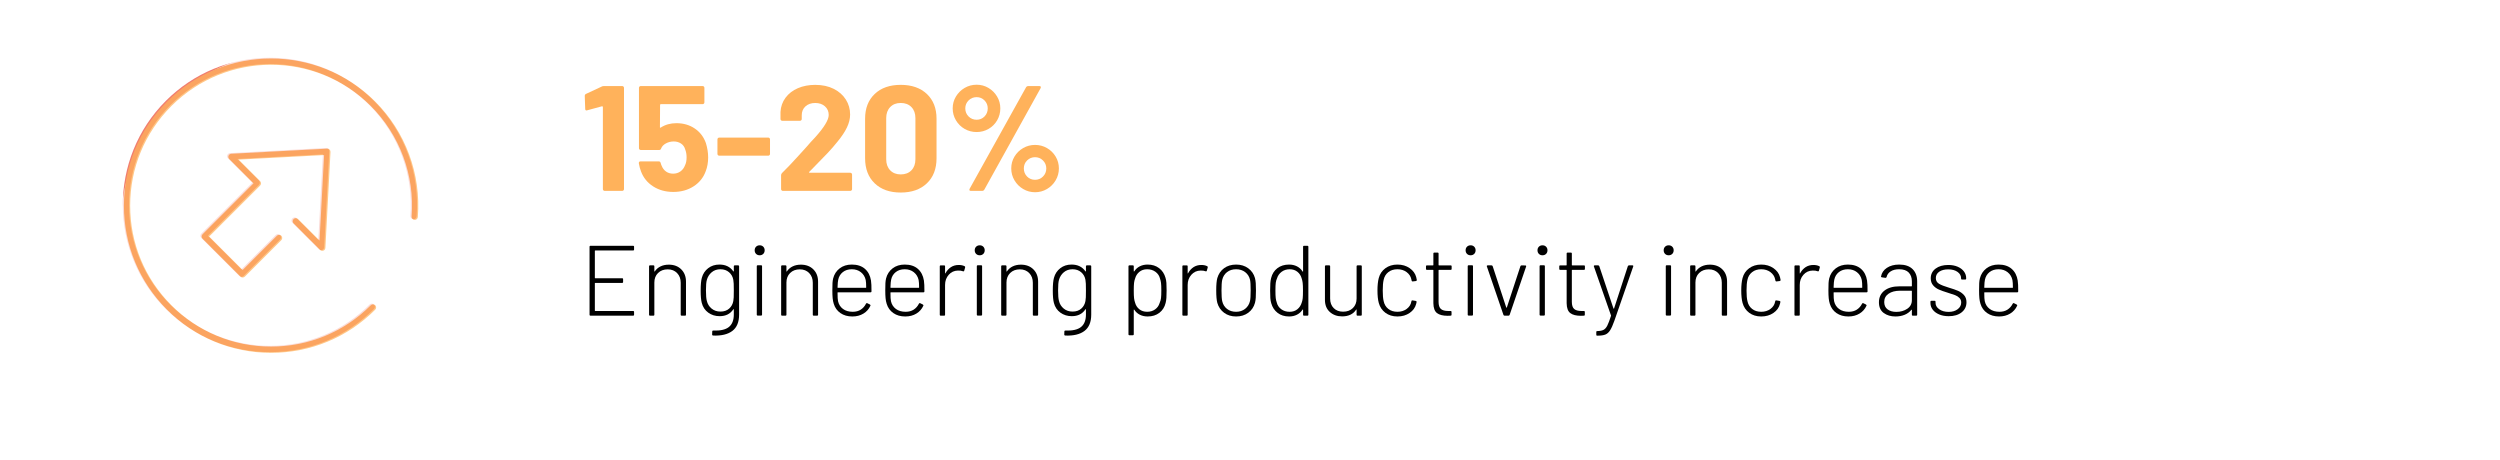 <?xml version="1.0" encoding="UTF-8"?>
<svg xmlns="http://www.w3.org/2000/svg" xmlns:xlink="http://www.w3.org/1999/xlink" id="a" viewBox="0 0 400.658 73.751">
  <defs>
    <filter id="drop-shadow-1" x="10.532" y="-.719" width="73" height="73" filterUnits="userSpaceOnUse">
      <feOffset dx="2.835" dy="2.835"></feOffset>
      <feGaussianBlur result="blur" stdDeviation="2.835"></feGaussianBlur>
      <feFlood flood-color="#000" flood-opacity=".15"></feFlood>
      <feComposite in2="blur" operator="in"></feComposite>
      <feComposite in="SourceGraphic"></feComposite>
    </filter>
  </defs>
  <g>
    <rect x="92.851" y="13.792" width="235.575" height="61.54" style="fill: none;"></rect>
    <path d="M96.812,13.792h2.904c.08,0,.147.028.204.084.056.056.084.124.084.204v16.224c0,.08-.028.148-.084.204-.057.057-.124.084-.204.084h-2.809c-.08,0-.147-.027-.204-.084-.056-.056-.084-.124-.084-.204v-13.152c0-.031-.016-.063-.048-.096s-.063-.04-.096-.023l-2.376.647-.096.024c-.145,0-.217-.088-.217-.265l-.071-2.063c0-.16.071-.272.216-.336l2.52-1.176c.08-.049.2-.072.36-.072Z" style="fill: #ffb25b;"></path>
    <path d="M113.491,25.216c0,.816-.128,1.552-.384,2.208-.368,1.024-1.016,1.836-1.943,2.436-.929.601-2.017.9-3.265.9-1.216,0-2.284-.292-3.204-.876s-1.571-1.38-1.956-2.388c-.16-.416-.279-.856-.359-1.32v-.048c0-.176.096-.264.288-.264h2.903c.16,0,.265.088.312.264.016.096.04.176.072.24.031.063.056.12.071.168.16.416.4.735.721.96.319.224.695.336,1.128.336.447,0,.84-.12,1.176-.36s.584-.576.744-1.008c.159-.32.24-.735.24-1.248,0-.464-.072-.88-.217-1.248-.111-.416-.336-.735-.672-.96-.336-.224-.729-.336-1.176-.336-.448,0-.864.104-1.248.312-.384.209-.64.48-.768.816-.049.16-.152.24-.312.24h-2.952c-.08,0-.147-.028-.204-.084-.056-.056-.084-.124-.084-.204v-9.672c0-.08.028-.148.084-.204.057-.056.124-.084.204-.084h9.912c.08,0,.147.028.204.084.056.056.084.124.084.204v2.328c0,.08-.028.147-.084.203-.057.057-.124.084-.204.084h-6.696c-.08,0-.119.041-.119.12l-.024,3.553c0,.111.048.136.144.071.721-.464,1.552-.695,2.496-.695,1.12,0,2.101.284,2.94.852.84.568,1.436,1.349,1.788,2.34.24.784.359,1.545.359,2.28Z" style="fill: #ffb25b;"></path>
    <path d="M115.064,24.869c-.057-.057-.084-.124-.084-.204v-2.328c0-.08.027-.147.084-.204.056-.056.123-.084.204-.084h7.848c.08,0,.147.028.204.084.056.057.084.124.084.204v2.328c0,.08-.028.147-.084.204-.057.056-.124.084-.204.084h-7.848c-.081,0-.148-.028-.204-.084Z" style="fill: #ffb25b;"></path>
    <path d="M129.668,27.64c.016.032.048.048.096.048h6.504c.08,0,.147.028.204.084.056.057.084.124.084.204v2.328c0,.08-.028.148-.084.204-.057.057-.124.084-.204.084h-10.8c-.08,0-.148-.027-.204-.084-.057-.056-.084-.124-.084-.204v-2.208c0-.144.048-.264.144-.36.784-.768,1.584-1.604,2.4-2.508.816-.903,1.328-1.468,1.536-1.691.447-.528.903-1.032,1.368-1.513,1.455-1.615,2.184-2.815,2.184-3.6,0-.56-.2-1.021-.6-1.38-.4-.36-.921-.54-1.561-.54s-1.16.18-1.56.54c-.4.359-.601.836-.601,1.428v.601c0,.08-.027.147-.084.203-.056.057-.124.084-.204.084h-2.831c-.081,0-.148-.027-.204-.084-.057-.056-.084-.123-.084-.203v-1.129c.048-.863.319-1.627.815-2.292.496-.663,1.156-1.172,1.98-1.523.823-.352,1.748-.528,2.771-.528,1.136,0,2.124.213,2.964.636.841.425,1.488.996,1.944,1.717.456.72.684,1.52.684,2.399,0,.672-.168,1.36-.504,2.064s-.84,1.464-1.512,2.279c-.496.624-1.032,1.24-1.608,1.849-.575.608-1.432,1.488-2.567,2.64l-.36.36c-.032.032-.04.064-.023.096Z" style="fill: #ffb25b;"></path>
    <path d="M140.179,29.38c-1.023-.984-1.536-2.324-1.536-4.021v-6.336c0-1.663.513-2.983,1.536-3.96,1.024-.976,2.416-1.464,4.177-1.464,1.76,0,3.155.488,4.188,1.464,1.032.977,1.548,2.297,1.548,3.96v6.336c0,1.696-.516,3.036-1.548,4.021s-2.428,1.476-4.188,1.476c-1.761,0-3.152-.491-4.177-1.476ZM146.071,27.292c.424-.44.636-1.028.636-1.765v-6.6c0-.735-.212-1.323-.636-1.764-.425-.44-.996-.66-1.716-.66-.705,0-1.269.22-1.692.66s-.636,1.028-.636,1.764v6.6c0,.736.212,1.324.636,1.765s.987.66,1.692.66c.72,0,1.291-.22,1.716-.66Z" style="fill: #ffb25b;"></path>
    <path d="M154.591,20.657c-.584-.337-1.048-.796-1.392-1.381-.345-.583-.517-1.22-.517-1.907,0-.688.172-1.32.517-1.896.344-.576.808-1.035,1.392-1.38.584-.344,1.228-.516,1.932-.516.688,0,1.32.172,1.896.516.576.345,1.035.804,1.38,1.38.344.576.516,1.208.516,1.896,0,.688-.168,1.324-.504,1.907-.336.585-.796,1.044-1.38,1.381-.584.336-1.22.504-1.908.504-.704,0-1.348-.168-1.932-.504ZM157.783,18.664c.344-.352.516-.784.516-1.296,0-.496-.172-.92-.516-1.272-.345-.352-.765-.528-1.261-.528-.512,0-.944.177-1.296.528-.352.353-.527.776-.527,1.272,0,.512.176.944.527,1.296s.784.527,1.296.527c.496,0,.916-.176,1.261-.527ZM155.371,30.496c-.032-.064-.024-.145.023-.24l9.048-16.272c.08-.128.2-.191.36-.191h1.776c.111,0,.184.032.216.096.031.064.023.145-.024.24l-9.023,16.271c-.081.129-.2.192-.36.192h-1.8c-.112,0-.185-.032-.216-.096ZM163.975,30.292c-.584-.344-1.048-.808-1.392-1.393-.345-.583-.517-1.22-.517-1.907,0-.688.172-1.32.517-1.896.344-.576.808-1.032,1.392-1.368s1.22-.504,1.908-.504c.688,0,1.323.168,1.908.504.584.336,1.048.792,1.392,1.368s.517,1.208.517,1.896c0,.688-.173,1.324-.517,1.907-.344.585-.808,1.049-1.392,1.393-.585.344-1.221.516-1.908.516-.688,0-1.324-.172-1.908-.516ZM167.154,28.288c.353-.352.528-.784.528-1.296,0-.496-.176-.92-.528-1.272-.352-.352-.775-.528-1.271-.528s-.92.173-1.272.517c-.352.344-.527.771-.527,1.284,0,.512.172.944.516,1.296s.771.527,1.284.527c.496,0,.92-.176,1.271-.527Z" style="fill: #ffb25b;"></path>
    <path d="M101.46,40.144h-6.064c-.043,0-.063.021-.063.064v4.319c0,.043.021.064.063.064h4.304c.106,0,.16.054.16.16v.432c0,.107-.054.16-.16.16h-4.304c-.043,0-.063.021-.063.064v4.367c0,.043.021.064.063.064h6.064c.106,0,.159.054.159.16v.432c0,.106-.053.16-.159.16h-6.816c-.106,0-.16-.054-.16-.16v-10.88c0-.106.054-.16.16-.16h6.816c.106,0,.159.054.159.16v.432c0,.107-.053.16-.159.16Z"></path>
    <path d="M109.179,43.168c.507.501.76,1.162.76,1.983v5.28c0,.106-.053.16-.159.16h-.528c-.106,0-.16-.054-.16-.16v-5.12c0-.629-.191-1.144-.576-1.544-.384-.399-.885-.6-1.504-.6-.64,0-1.157.194-1.552.584s-.592.898-.592,1.528v5.151c0,.106-.054.16-.16.16h-.528c-.106,0-.16-.054-.16-.16v-7.744c0-.106.054-.16.16-.16h.528c.106,0,.16.054.16.16v.784c0,.032.008.051.023.056.017.006.029-.002.04-.023.234-.353.544-.621.929-.809.384-.186.826-.279,1.327-.279.821,0,1.485.251,1.992.752Z"></path>
    <path d="M117.763,42.528h.528c.106,0,.16.054.16.16v7.729c0,1.205-.363,2.08-1.089,2.624-.725.544-1.749.789-3.071.735-.107-.011-.16-.069-.16-.176l.016-.464c0-.106.054-.16.16-.16,1.142.043,1.977-.146,2.504-.567.528-.422.792-1.091.792-2.009v-.8c0-.032-.008-.051-.023-.056-.017-.006-.035.003-.057.023-.479.736-1.211,1.104-2.191,1.104-.693,0-1.302-.189-1.824-.568-.522-.378-.869-.898-1.04-1.56-.117-.438-.176-1.094-.176-1.968,0-.938.063-1.627.191-2.064.171-.629.507-1.139,1.009-1.528.501-.389,1.104-.584,1.808-.584.981,0,1.723.363,2.224,1.089.011.021.026.026.048.016s.032-.026.032-.048v-.769c0-.106.054-.16.16-.16ZM117.587,47.648c.011-.234.016-.597.016-1.088,0-.49-.005-.853-.016-1.088-.011-.234-.032-.442-.064-.624-.085-.49-.312-.896-.68-1.216s-.829-.48-1.384-.48-1.021.16-1.4.48-.638.726-.775,1.216c-.097.32-.145.886-.145,1.696,0,.789.048,1.354.145,1.696.117.49.37.896.76,1.216.389.319.861.479,1.416.479.576,0,1.042-.16,1.399-.479.357-.32.579-.726.664-1.216.032-.16.054-.357.064-.593Z"></path>
    <path d="M121.171,40.688c-.149-.149-.224-.341-.224-.576,0-.234.074-.426.224-.575s.342-.225.576-.225.427.075.576.225.224.341.224.575c0,.235-.074.427-.224.576s-.342.225-.576.225-.427-.075-.576-.225ZM121.283,50.416v-7.744c0-.106.054-.16.16-.16h.528c.106,0,.159.054.159.16v7.744c0,.106-.053.16-.159.16h-.528c-.106,0-.16-.054-.16-.16Z"></path>
    <path d="M130.347,43.168c.507.501.76,1.162.76,1.983v5.28c0,.106-.053.16-.159.16h-.528c-.106,0-.16-.054-.16-.16v-5.12c0-.629-.191-1.144-.576-1.544-.384-.399-.885-.6-1.504-.6-.64,0-1.157.194-1.552.584s-.592.898-.592,1.528v5.151c0,.106-.054.16-.16.16h-.528c-.106,0-.16-.054-.16-.16v-7.744c0-.106.054-.16.16-.16h.528c.106,0,.16.054.16.16v.784c0,.032.008.051.023.056.017.006.029-.002.04-.023.234-.353.544-.621.929-.809.384-.186.826-.279,1.327-.279.821,0,1.485.251,1.992.752Z"></path>
    <path d="M137.947,49.624c.356-.229.637-.547.84-.952.053-.096.122-.123.208-.08l.416.208c.096.054.122.123.08.208-.235.522-.605.938-1.112,1.248s-1.102.464-1.784.464c-.747,0-1.382-.182-1.904-.544s-.88-.858-1.071-1.488c-.086-.267-.145-.565-.177-.896-.031-.331-.048-.747-.048-1.248,0-.522.008-.917.024-1.185.016-.266.051-.512.104-.735.171-.672.521-1.211,1.048-1.616.528-.405,1.177-.608,1.944-.608.875,0,1.573.228,2.096.681s.849,1.08.977,1.88c.032.202.053.439.063.712.011.271.017.61.017,1.016,0,.107-.054.16-.16.16h-5.216c-.043,0-.064.021-.064.064,0,.683.026,1.136.08,1.359.117.523.382.937.792,1.24.411.304.931.456,1.561.456.501,0,.93-.114,1.288-.344ZM134.227,46.064c0,.043.021.064.064.064h4.464c.042,0,.063-.021.063-.064,0-.533-.026-.933-.079-1.199-.118-.513-.374-.926-.769-1.24s-.88-.473-1.456-.473-1.056.152-1.439.456c-.385.305-.63.707-.736,1.208-.054.203-.091.619-.112,1.248Z"></path>
    <path d="M146.428,49.624c.356-.229.637-.547.84-.952.053-.096.122-.123.208-.08l.416.208c.096.054.122.123.08.208-.235.522-.605.938-1.112,1.248s-1.102.464-1.784.464c-.747,0-1.382-.182-1.904-.544s-.88-.858-1.071-1.488c-.086-.267-.145-.565-.177-.896-.031-.331-.048-.747-.048-1.248,0-.522.008-.917.024-1.185.016-.266.051-.512.104-.735.171-.672.521-1.211,1.048-1.616.528-.405,1.177-.608,1.944-.608.875,0,1.573.228,2.096.681s.849,1.08.977,1.88c.032.202.053.439.063.712.011.271.017.61.017,1.016,0,.107-.054.16-.16.16h-5.216c-.043,0-.064.021-.064.064,0,.683.026,1.136.08,1.359.117.523.382.937.792,1.24.411.304.931.456,1.561.456.501,0,.93-.114,1.288-.344ZM142.707,46.064c0,.043.021.064.064.064h4.464c.042,0,.063-.021.063-.064,0-.533-.026-.933-.079-1.199-.118-.513-.374-.926-.769-1.24s-.88-.473-1.456-.473-1.056.152-1.439.456c-.385.305-.63.707-.736,1.208-.054.203-.091.619-.112,1.248Z"></path>
    <path d="M154.58,42.657c.085.031.117.101.096.208l-.145.512c-.031.106-.101.139-.208.096-.213-.085-.479-.122-.8-.112-.598.011-1.091.238-1.479.681-.39.442-.584.983-.584,1.624v4.768c0,.106-.054.16-.16.16h-.528c-.106,0-.16-.054-.16-.16v-7.744c0-.106.054-.16.16-.16h.528c.106,0,.16.054.16.16v1.088c0,.032.008.051.023.057.017.005.029-.008.04-.04.225-.416.515-.741.872-.977.357-.234.776-.352,1.256-.352.363,0,.672.063.929.192Z"></path>
    <path d="M156.436,40.688c-.149-.149-.224-.341-.224-.576,0-.234.074-.426.224-.575s.342-.225.576-.225.427.075.576.225.224.341.224.575c0,.235-.074.427-.224.576s-.342.225-.576.225-.427-.075-.576-.225ZM156.548,50.416v-7.744c0-.106.054-.16.16-.16h.528c.106,0,.159.054.159.16v7.744c0,.106-.053.16-.159.16h-.528c-.106,0-.16-.054-.16-.16Z"></path>
    <path d="M165.612,43.168c.507.501.76,1.162.76,1.983v5.28c0,.106-.053.16-.159.16h-.528c-.106,0-.16-.054-.16-.16v-5.12c0-.629-.191-1.144-.576-1.544-.384-.399-.885-.6-1.504-.6-.64,0-1.157.194-1.552.584s-.592.898-.592,1.528v5.151c0,.106-.054.16-.16.16h-.528c-.106,0-.16-.054-.16-.16v-7.744c0-.106.054-.16.16-.16h.528c.106,0,.16.054.16.16v.784c0,.032.008.051.023.056.017.006.029-.002.04-.023.234-.353.544-.621.929-.809.384-.186.826-.279,1.327-.279.821,0,1.485.251,1.992.752Z"></path>
    <path d="M174.196,42.528h.528c.106,0,.16.054.16.16v7.729c0,1.205-.363,2.08-1.089,2.624-.725.544-1.749.789-3.071.735-.107-.011-.16-.069-.16-.176l.016-.464c0-.106.054-.16.16-.16,1.142.043,1.977-.146,2.504-.567.528-.422.792-1.091.792-2.009v-.8c0-.032-.008-.051-.023-.056-.017-.006-.035.003-.057.023-.479.736-1.211,1.104-2.191,1.104-.693,0-1.302-.189-1.824-.568-.522-.378-.869-.898-1.04-1.56-.117-.438-.176-1.094-.176-1.968,0-.938.063-1.627.191-2.064.171-.629.507-1.139,1.009-1.528.501-.389,1.104-.584,1.808-.584.981,0,1.723.363,2.224,1.089.011.021.026.026.048.016s.032-.026.032-.048v-.769c0-.106.054-.16.16-.16ZM174.02,47.648c.011-.234.016-.597.016-1.088,0-.49-.005-.853-.016-1.088-.011-.234-.032-.442-.064-.624-.085-.49-.312-.896-.68-1.216s-.829-.48-1.384-.48-1.021.16-1.4.48-.638.726-.775,1.216c-.097.32-.145.886-.145,1.696,0,.789.048,1.354.145,1.696.117.49.37.896.76,1.216.389.319.861.479,1.416.479.576,0,1.042-.16,1.399-.479.357-.32.579-.726.664-1.216.032-.16.054-.357.064-.593Z"></path>
    <path d="M186.932,45.352c.021.305.032.702.032,1.192s-.011.888-.032,1.191c-.021.305-.063.579-.128.824-.16.662-.493,1.187-1,1.576s-1.133.584-1.88.584c-.47,0-.888-.094-1.256-.28s-.664-.456-.888-.808c-.021-.021-.04-.029-.057-.024-.016.006-.023.024-.023.057v3.903c0,.106-.054.16-.16.16h-.528c-.106,0-.16-.054-.16-.16v-10.88c0-.106.054-.16.16-.16h.528c.106,0,.16.054.16.16v.769c0,.032.008.051.023.056.017.006.035-.002.057-.023.224-.353.52-.622.888-.809s.786-.28,1.256-.28c.726,0,1.339.192,1.84.576.502.384.843.901,1.024,1.552.074.246.122.521.144.824ZM185.892,48.432c.086-.191.145-.416.177-.672.031-.256.048-.656.048-1.2,0-.555-.017-.957-.048-1.208-.032-.25-.086-.482-.16-.695-.106-.448-.347-.811-.72-1.089-.374-.276-.822-.416-1.345-.416-.501,0-.92.142-1.256.425-.336.282-.562.643-.68,1.08-.075.191-.128.416-.16.672s-.048.666-.048,1.231.016.977.048,1.232.085.49.16.704c.117.438.344.792.68,1.063.336.272.755.408,1.256.408.491,0,.912-.125,1.265-.376.352-.251.592-.578.72-.984l.063-.176Z"></path>
    <path d="M193.46,42.657c.085.031.117.101.096.208l-.145.512c-.031.106-.101.139-.208.096-.213-.085-.479-.122-.8-.112-.598.011-1.091.238-1.479.681-.39.442-.584.983-.584,1.624v4.768c0,.106-.054.16-.16.16h-.528c-.106,0-.16-.054-.16-.16v-7.744c0-.106.054-.16.16-.16h.528c.106,0,.16.054.16.16v1.088c0,.032.008.051.023.057.017.005.029-.008.04-.04.225-.416.515-.741.872-.977.357-.234.776-.352,1.256-.352.363,0,.672.063.929.192Z"></path>
    <path d="M196.18,50.128c-.533-.395-.896-.923-1.088-1.584-.117-.427-.176-1.094-.176-2s.059-1.568.176-1.984c.192-.661.552-1.187,1.08-1.576.528-.389,1.176-.584,1.944-.584.746,0,1.389.198,1.928.593.538.395.898.917,1.08,1.567.063.246.106.521.128.824s.032.69.032,1.16c0,.49-.011.886-.032,1.184-.021.299-.064.571-.128.816-.182.661-.542,1.189-1.08,1.584-.539.395-1.187.592-1.944.592-.746,0-1.387-.197-1.92-.592ZM199.548,49.496c.4-.314.658-.729.776-1.24.074-.288.111-.854.111-1.696,0-.853-.031-1.418-.096-1.695-.117-.523-.376-.938-.776-1.248-.399-.31-.888-.465-1.464-.465s-1.062.155-1.456.465-.65.725-.768,1.248c-.075.33-.112.896-.112,1.695s.037,1.366.112,1.696c.117.522.373.938.768,1.248s.88.464,1.456.464c.565,0,1.048-.157,1.448-.472Z"></path>
    <path d="M208.996,39.392h.527c.107,0,.16.054.16.16v10.88c0,.106-.053.16-.16.16h-.527c-.106,0-.16-.054-.16-.16v-.784c0-.031-.008-.05-.024-.056-.016-.005-.034.003-.056.024-.224.352-.522.624-.896.815-.374.192-.795.288-1.265.288-.726,0-1.339-.192-1.84-.576s-.843-.901-1.024-1.552c-.074-.245-.122-.52-.144-.824-.021-.304-.032-.701-.032-1.191,0-.48.011-.875.032-1.185.021-.309.064-.586.128-.832.16-.661.493-1.187,1-1.576.507-.389,1.134-.584,1.88-.584.47,0,.891.097,1.265.288.373.192.672.464.896.816.011.032.026.045.048.04.021-.006.032-.024.032-.056v-3.937c0-.106.054-.16.16-.16ZM208.78,47.776c.026-.256.04-.655.04-1.199,0-.565-.017-.979-.049-1.24-.031-.262-.085-.499-.159-.712-.118-.438-.345-.792-.681-1.064-.336-.271-.749-.408-1.239-.408-.502,0-.934.137-1.297.408-.362.272-.607.622-.735,1.048-.097.203-.163.436-.2.696-.037.262-.056.68-.056,1.256,0,.555.016.958.048,1.208.032.251.085.483.16.696.106.448.346.811.72,1.088.373.277.821.416,1.344.416.501,0,.92-.139,1.256-.416s.568-.64.696-1.088c.074-.202.125-.432.152-.688Z"></path>
    <path d="M217.572,42.528h.512c.106,0,.16.054.16.16v7.744c0,.106-.054.16-.16.16h-.512c-.106,0-.16-.054-.16-.16v-.784c0-.031-.011-.05-.032-.056-.021-.005-.037.008-.048.04-.224.352-.525.619-.904.8-.378.182-.823.272-1.336.272-.789,0-1.445-.234-1.968-.704s-.784-1.114-.784-1.937v-5.376c0-.106.054-.16.16-.16h.512c.107,0,.16.054.16.16v5.152c0,.64.189,1.152.568,1.536s.883.576,1.512.576c.65,0,1.174-.195,1.568-.584.395-.39.592-.898.592-1.528v-5.152c0-.106.054-.16.16-.16Z"></path>
    <path d="M222.028,50.128c-.527-.395-.883-.923-1.063-1.584-.139-.512-.208-1.179-.208-2,0-.789.069-1.45.208-1.984.17-.65.522-1.173,1.056-1.567s1.179-.593,1.937-.593c.757,0,1.41.192,1.96.576.549.384.898.864,1.048,1.44.042.149.074.299.096.448v.031c0,.075-.048.123-.144.145l-.513.063h-.031c-.075,0-.123-.048-.145-.144l-.048-.225c-.096-.447-.347-.823-.752-1.128-.405-.304-.896-.456-1.472-.456-.587,0-1.075.155-1.464.465-.39.31-.638.72-.744,1.231-.097.405-.145.977-.145,1.712,0,.747.048,1.312.145,1.696.106.522.354.938.744,1.248.389.31.877.464,1.464.464.576,0,1.069-.152,1.479-.456.411-.304.659-.686.744-1.144l.016-.08c.021-.117.086-.166.192-.145l.496.08c.106.021.154.08.144.176l-.063.288c-.149.598-.499,1.086-1.048,1.464-.55.379-1.203.568-1.96.568-.758,0-1.4-.197-1.929-.592Z"></path>
    <path d="M232.484,43.248h-1.872c-.042,0-.063.021-.063.063v5.057c0,.544.122.925.368,1.144.245.219.64.328,1.184.328h.368c.106,0,.16.054.16.16v.432c0,.106-.054.16-.16.16l-.48.016c-.746,0-1.31-.144-1.688-.432-.379-.288-.573-.816-.584-1.584v-5.28c0-.042-.021-.063-.064-.063h-.96c-.106,0-.16-.054-.16-.16v-.4c0-.106.054-.16.16-.16h.96c.043,0,.064-.021.064-.063v-1.824c0-.106.053-.16.16-.16h.512c.106,0,.16.054.16.16v1.824c0,.043.021.063.063.063h1.872c.106,0,.16.054.16.16v.4c0,.106-.054.16-.16.16Z"></path>
    <path d="M235.108,40.688c-.149-.149-.224-.341-.224-.576,0-.234.074-.426.224-.575s.342-.225.576-.225.427.075.576.225.224.341.224.575c0,.235-.074.427-.224.576s-.342.225-.576.225-.427-.075-.576-.225ZM235.22,50.416v-7.744c0-.106.054-.16.16-.16h.528c.106,0,.159.054.159.16v7.744c0,.106-.053.16-.159.16h-.528c-.106,0-.16-.054-.16-.16Z"></path>
    <path d="M240.947,50.464l-2.656-7.76-.016-.064c0-.074.048-.112.145-.112h.607c.096,0,.16.043.192.129l2.176,6.624c.011.021.026.031.048.031s.037-.01.048-.031l2.176-6.624c.032-.086.097-.129.192-.129l.592.017c.117,0,.16.059.128.176l-2.64,7.744c-.032.085-.096.128-.192.128h-.607c-.097,0-.16-.043-.192-.128Z"></path>
    <path d="M246.627,40.688c-.149-.149-.224-.341-.224-.576,0-.234.074-.426.224-.575s.342-.225.576-.225.427.075.576.225.224.341.224.575c0,.235-.074.427-.224.576s-.342.225-.576.225-.427-.075-.576-.225ZM246.739,50.416v-7.744c0-.106.054-.16.16-.16h.528c.106,0,.159.054.159.16v7.744c0,.106-.053.16-.159.16h-.528c-.106,0-.16-.054-.16-.16Z"></path>
    <path d="M253.843,43.248h-1.872c-.042,0-.063.021-.063.063v5.057c0,.544.122.925.368,1.144.245.219.64.328,1.184.328h.368c.106,0,.16.054.16.16v.432c0,.106-.054.16-.16.16l-.48.016c-.746,0-1.31-.144-1.688-.432-.379-.288-.573-.816-.584-1.584v-5.28c0-.042-.021-.063-.064-.063h-.96c-.106,0-.16-.054-.16-.16v-.4c0-.106.054-.16.16-.16h.96c.043,0,.064-.021.064-.063v-1.824c0-.106.053-.16.16-.16h.512c.106,0,.16.054.16.16v1.824c0,.043.021.063.063.063h1.872c.106,0,.16.054.16.16v.4c0,.106-.054.16-.16.16Z"></path>
    <path d="M255.827,53.632v-.416c0-.106.053-.16.16-.16h.063c.405-.011.723-.077.952-.2.229-.122.427-.35.592-.68.166-.331.36-.843.584-1.536.021-.043.021-.074,0-.096l-2.735-7.84-.017-.064c0-.074.049-.112.145-.112h.544c.096,0,.16.043.191.129l2.272,6.783c.011.021.026.032.048.032s.037-.011.048-.032l2.208-6.783c.032-.086.097-.129.192-.129h.544c.117,0,.16.06.128.177l-3.024,8.704c-.245.692-.475,1.205-.688,1.535-.214.331-.467.555-.76.673-.294.117-.702.176-1.225.176h-.111c-.075,0-.112-.054-.112-.16Z"></path>
    <path d="M266.851,40.688c-.149-.149-.224-.341-.224-.576,0-.234.074-.426.224-.575s.342-.225.576-.225.427.075.576.225.224.341.224.575c0,.235-.074.427-.224.576s-.342.225-.576.225-.427-.075-.576-.225ZM266.963,50.416v-7.744c0-.106.054-.16.16-.16h.528c.106,0,.159.054.159.16v7.744c0,.106-.053.16-.159.16h-.528c-.106,0-.16-.054-.16-.16Z"></path>
    <path d="M276.027,43.168c.507.501.76,1.162.76,1.983v5.28c0,.106-.053.16-.159.16h-.528c-.106,0-.16-.054-.16-.16v-5.12c0-.629-.191-1.144-.576-1.544-.384-.399-.885-.6-1.504-.6-.64,0-1.157.194-1.552.584s-.592.898-.592,1.528v5.151c0,.106-.054.16-.16.16h-.528c-.106,0-.16-.054-.16-.16v-7.744c0-.106.054-.16.16-.16h.528c.106,0,.16.054.16.16v.784c0,.032.008.051.023.056.017.006.029-.002.04-.023.234-.353.544-.621.929-.809.384-.186.826-.279,1.327-.279.821,0,1.485.251,1.992.752Z"></path>
    <path d="M280.33,50.128c-.527-.395-.883-.923-1.063-1.584-.139-.512-.208-1.179-.208-2,0-.789.069-1.45.208-1.984.17-.65.522-1.173,1.056-1.567s1.179-.593,1.937-.593c.757,0,1.41.192,1.96.576.549.384.898.864,1.048,1.44.042.149.074.299.096.448v.031c0,.075-.048.123-.144.145l-.513.063h-.031c-.075,0-.123-.048-.145-.144l-.048-.225c-.096-.447-.347-.823-.752-1.128-.405-.304-.896-.456-1.472-.456-.587,0-1.075.155-1.464.465-.39.31-.638.72-.744,1.231-.097.405-.145.977-.145,1.712,0,.747.048,1.312.145,1.696.106.522.354.938.744,1.248.389.31.877.464,1.464.464.576,0,1.069-.152,1.479-.456.411-.304.659-.686.744-1.144l.016-.08c.021-.117.086-.166.192-.145l.496.08c.106.021.154.08.144.176l-.063.288c-.149.598-.499,1.086-1.048,1.464-.55.379-1.203.568-1.96.568-.758,0-1.4-.197-1.929-.592Z"></path>
    <path d="M291.555,42.657c.085.031.117.101.096.208l-.145.512c-.031.106-.101.139-.208.096-.213-.085-.479-.122-.8-.112-.598.011-1.091.238-1.479.681-.39.442-.584.983-.584,1.624v4.768c0,.106-.054.16-.16.16h-.528c-.106,0-.16-.054-.16-.16v-7.744c0-.106.054-.16.16-.16h.528c.106,0,.16.054.16.16v1.088c0,.032.008.051.023.057.017.005.029-.008.04-.04.225-.416.515-.741.872-.977.357-.234.776-.352,1.256-.352.363,0,.672.063.929.192Z"></path>
    <path d="M297.579,49.624c.356-.229.637-.547.84-.952.053-.096.122-.123.208-.08l.416.208c.096.054.122.123.08.208-.235.522-.605.938-1.112,1.248s-1.102.464-1.784.464c-.747,0-1.382-.182-1.904-.544s-.88-.858-1.071-1.488c-.086-.267-.145-.565-.177-.896-.031-.331-.048-.747-.048-1.248,0-.522.008-.917.024-1.185.016-.266.051-.512.104-.735.171-.672.521-1.211,1.048-1.616.528-.405,1.177-.608,1.944-.608.875,0,1.573.228,2.096.681s.849,1.08.977,1.88c.032.202.053.439.063.712.011.271.017.61.017,1.016,0,.107-.054.16-.16.16h-5.216c-.043,0-.064.021-.064.064,0,.683.026,1.136.08,1.359.117.523.382.937.792,1.24.411.304.931.456,1.561.456.501,0,.93-.114,1.288-.344ZM293.859,46.064c0,.043.021.064.064.064h4.464c.042,0,.063-.021.063-.064,0-.533-.026-.933-.079-1.199-.118-.513-.374-.926-.769-1.24s-.88-.473-1.456-.473-1.056.152-1.439.456c-.385.305-.63.707-.736,1.208-.054.203-.091.619-.112,1.248Z"></path>
    <path d="M306.515,43.128c.49.485.736,1.139.736,1.96v5.344c0,.106-.054.16-.16.16h-.528c-.106,0-.16-.054-.16-.16v-.752c0-.021-.008-.037-.023-.048-.017-.011-.035-.005-.057.016-.277.353-.637.619-1.08.801-.442.181-.936.271-1.479.271-.736,0-1.36-.187-1.872-.56-.512-.374-.768-.944-.768-1.712,0-.79.293-1.414.88-1.872.586-.459,1.392-.688,2.416-.688h1.92c.042,0,.063-.021.063-.063v-.721c0-.597-.168-1.071-.504-1.424-.336-.352-.851-.528-1.544-.528-.544,0-.992.112-1.344.337-.353.224-.571.522-.656.896-.032.106-.096.154-.191.144l-.561-.079c-.117-.021-.165-.064-.144-.129.096-.575.407-1.039.936-1.392.528-.352,1.187-.528,1.977-.528.938,0,1.652.243,2.144.729ZM305.658,49.489c.496-.331.744-.79.744-1.377v-1.455c0-.043-.021-.064-.063-.064h-1.84c-.758,0-1.368.16-1.832.48-.464.319-.696.763-.696,1.327,0,.523.182.918.544,1.185s.826.399,1.392.399c.673,0,1.257-.165,1.752-.495Z"></path>
    <path d="M310.779,50.392c-.442-.187-.787-.439-1.032-.76s-.368-.672-.368-1.056v-.208c0-.106.054-.16.16-.16h.496c.106,0,.16.054.16.16v.176c0,.395.197.733.592,1.016.395.283.896.424,1.504.424.598,0,1.083-.144,1.456-.432s.561-.646.561-1.072c0-.298-.097-.544-.288-.735-.192-.192-.419-.339-.681-.44-.261-.102-.653-.231-1.176-.392-.598-.182-1.077-.353-1.439-.513-.363-.159-.67-.386-.92-.68-.251-.293-.376-.664-.376-1.112,0-.65.258-1.17.775-1.56s1.197-.584,2.04-.584c.565,0,1.064.094,1.496.28s.768.439,1.008.76.36.683.36,1.088v.048c0,.106-.054.16-.16.16h-.496c-.106,0-.16-.054-.16-.16v-.048c0-.405-.189-.744-.567-1.016-.379-.272-.878-.408-1.496-.408-.598,0-1.078.125-1.44.376s-.544.589-.544,1.016c0,.405.168.71.504.912.336.203.861.411,1.576.624.618.182,1.112.353,1.48.512.367.16.685.387.951.681.267.293.4.675.4,1.144,0,.672-.259,1.214-.776,1.624-.517.411-1.208.616-2.071.616-.576,0-1.086-.094-1.528-.28Z"></path>
    <path d="M321.724,49.624c.356-.229.637-.547.84-.952.053-.096.122-.123.208-.08l.416.208c.096.054.122.123.08.208-.235.522-.605.938-1.112,1.248s-1.102.464-1.784.464c-.747,0-1.382-.182-1.904-.544s-.88-.858-1.071-1.488c-.086-.267-.145-.565-.177-.896-.031-.331-.048-.747-.048-1.248,0-.522.008-.917.024-1.185.016-.266.051-.512.104-.735.171-.672.521-1.211,1.048-1.616.528-.405,1.177-.608,1.944-.608.875,0,1.573.228,2.096.681s.849,1.08.977,1.88c.032.202.053.439.063.712.011.271.017.61.017,1.016,0,.107-.054.16-.16.16h-5.216c-.043,0-.064.021-.064.064,0,.683.026,1.136.08,1.359.117.523.382.937.792,1.24.411.304.931.456,1.561.456.501,0,.93-.114,1.288-.344ZM318.003,46.064c0,.043.021.064.064.064h4.464c.042,0,.063-.021.063-.064,0-.533-.026-.933-.079-1.199-.118-.513-.374-.926-.769-1.24s-.88-.473-1.456-.473-1.056.152-1.439.456c-.385.305-.63.707-.736,1.208-.054.203-.091.619-.112,1.248Z"></path>
  </g>
  <g>
    <circle cx="44.02" cy="32.844" r="27.627" style="fill: #fff;"></circle>
    <path d="M38.694,44.367c-.133,0-.26-.053-.354-.146l-6.074-6.074c-.195-.195-.195-.512,0-.707l8.167-8.168-3.888-3.887c-.14-.14-.184-.348-.113-.532s.243-.311.44-.32l15.376-.82c.153-.012.28.046.38.146.101.101.153.238.146.38l-.82,15.376c-.011.197-.136.37-.32.44-.186.072-.393.026-.533-.113l-4.241-4.241c-.195-.195-.195-.512,0-.707s.512-.195.707,0l3.448,3.448.73-13.7-13.7.73,3.448,3.447c.094.094.146.221.146.354s-.053.26-.146.354l-8.167,8.168,5.367,5.367,5.492-5.492c.195-.195.512-.195.707,0s.195.512,0,.707l-5.845,5.846c-.094.094-.221.146-.354.146Z" style="fill: #f07d6f;"></path>
    <g id="d">
      <path d="M43.255,56.432c-6.296,0-12.215-2.449-16.669-6.899-9.202-9.191-9.21-24.156-.019-33.358,4.453-4.458,10.375-6.915,16.675-6.918h.014c6.296,0,12.215,2.449,16.669,6.899,4.887,4.881,7.383,11.63,6.847,18.517-.022.275-.272.491-.537.459-.275-.021-.481-.262-.46-.537.513-6.594-1.877-13.057-6.557-17.731-4.265-4.261-9.934-6.606-15.962-6.606h-.013c-6.034.003-11.705,2.356-15.969,6.625-8.802,8.812-8.793,23.142.019,31.944,4.265,4.261,9.934,6.606,15.962,6.606h.013c6.034-.003,11.705-2.356,15.969-6.625.194-.195.512-.195.707,0s.195.512,0,.707c-4.453,4.458-10.375,6.915-16.675,6.918h-.014Z" style="fill: #f07d6f;"></path>
    </g>
  </g>
  <g style="opacity: .73;">
    <g>
      <circle cx="44.214" cy="32.956" r="27.627" style="fill: #fff; filter: url(#drop-shadow-1);"></circle>
      <path d="M38.888,44.478c-.128,0-.256-.049-.354-.146l-6.074-6.074c-.094-.094-.146-.221-.146-.354s.053-.26.146-.354l8.167-8.167-3.887-3.888c-.14-.14-.184-.349-.113-.532.071-.185.243-.311.44-.32l15.376-.819c.146-.015.28.046.38.146.101.101.153.238.146.38l-.82,15.376c-.011.197-.136.37-.32.44-.187.071-.393.026-.533-.113l-4.241-4.241c-.195-.195-.195-.512,0-.707s.512-.195.707,0l3.448,3.448.73-13.7-13.701.729,3.448,3.448c.195.195.195.512,0,.707l-8.167,8.167,5.367,5.367,5.492-5.491c.195-.195.512-.195.707,0s.195.512,0,.707l-5.845,5.845c-.098.098-.226.146-.354.146Z" style="fill: #ffb25b;"></path>
      <g id="Gruppe_497">
        <path d="M43.449,56.545c-6.296,0-12.215-2.45-16.67-6.9-4.458-4.452-6.915-10.374-6.918-16.675s2.447-12.226,6.9-16.684c9.19-9.203,24.155-9.211,33.358-.019,4.886,4.882,7.382,11.631,6.847,18.517-.021.275-.265.491-.537.459-.275-.021-.481-.262-.46-.537.512-6.593-1.877-13.056-6.557-17.731-8.812-8.8-23.142-8.793-31.944.019-4.264,4.269-6.61,9.942-6.607,15.976.003,6.034,2.356,11.705,6.625,15.969,4.266,4.261,9.935,6.607,15.963,6.607h.013c6.033-.004,11.705-2.356,15.968-6.626.195-.195.512-.195.708,0s.195.512 0.0.707c-4.453,4.458-10.375,6.915-16.676,6.919h-.014Z" style="fill: #ffb25b;"></path>
      </g>
    </g>
  </g>
</svg>

